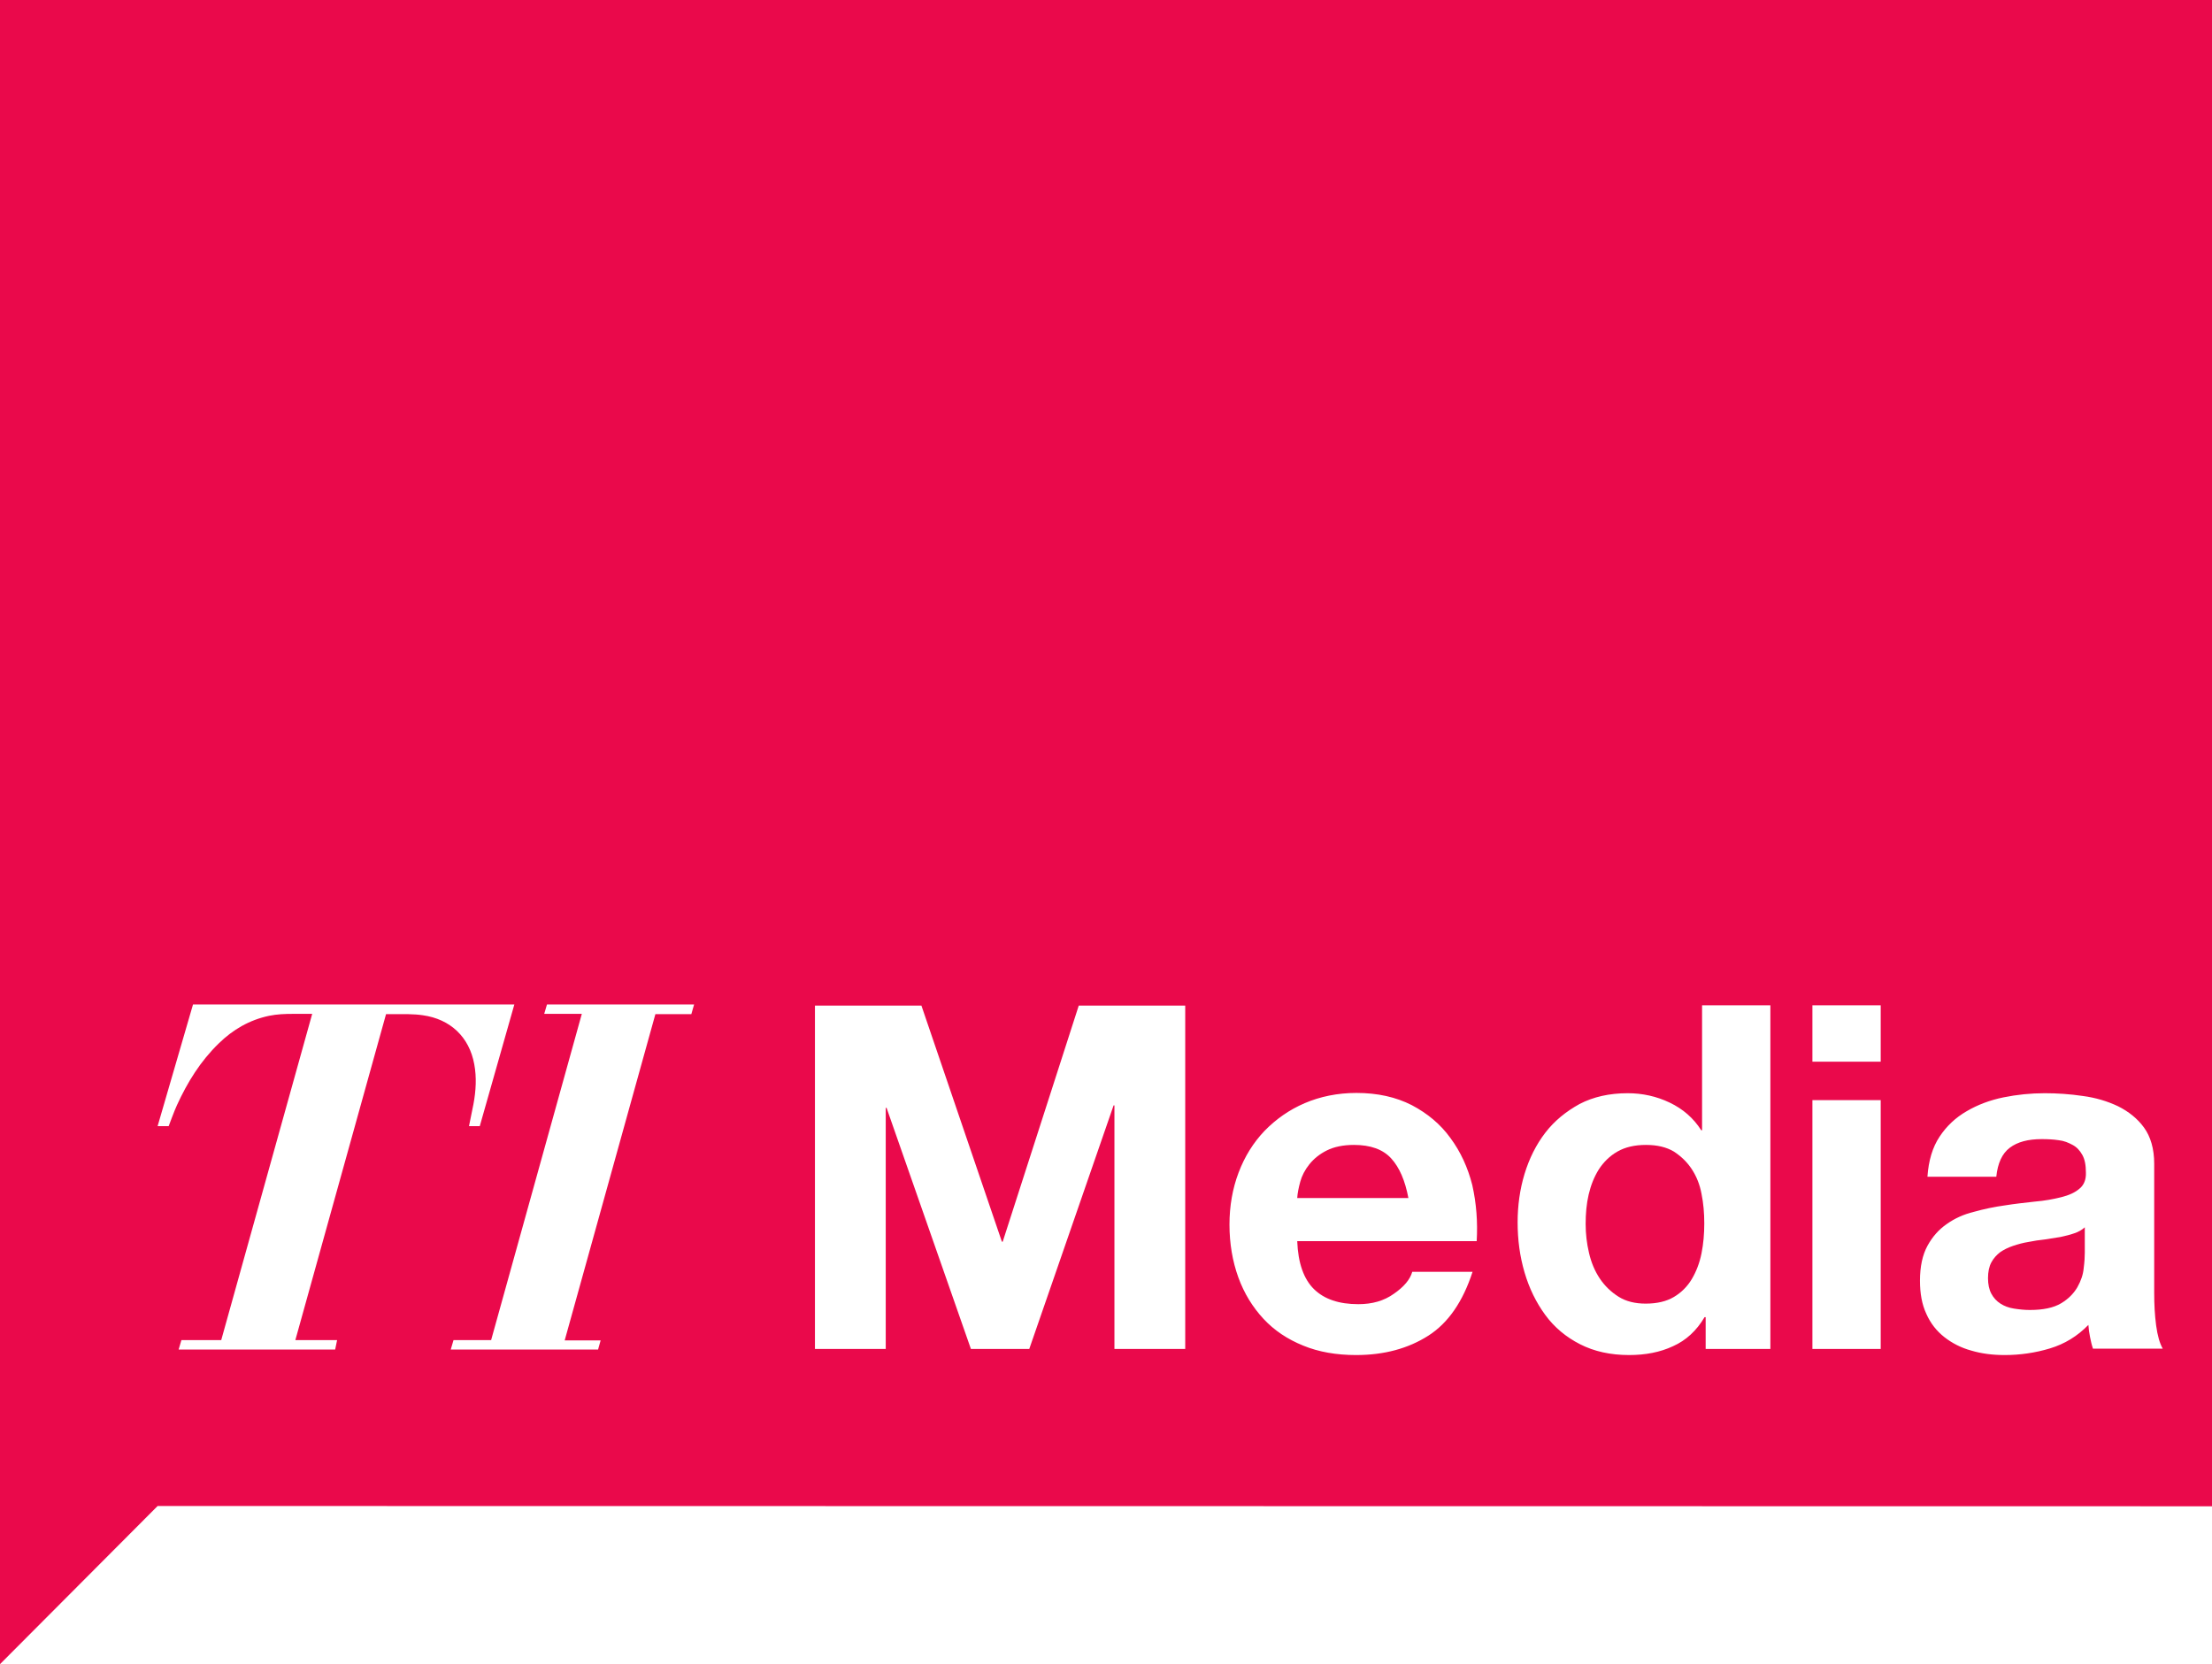 <?xml version="1.0" encoding="utf-8"?>
<!-- Generator: Adobe Illustrator 22.1.0, SVG Export Plug-In . SVG Version: 6.00 Build 0)  -->
<svg version="1.1" id="Layer_1" xmlns="http://www.w3.org/2000/svg" xmlns:xlink="http://www.w3.org/1999/xlink" x="0px" y="0px"
	 viewBox="0 0 799.9 601.9" style="enable-background:new 0 0 799.9 601.9;" xml:space="preserve">
<style type="text/css">
	.st0{fill:#EA094B;}
	.st1{fill:none;}
</style>
<g>
	<path class="st0" d="M489.6,414.1c-3.9,0-7.2,0.7-9.8,2c-2.6,1.3-4.7,3-6.3,5c-1.6,2-2.7,4.1-3.3,6.3c-0.6,2.2-1,4.2-1.1,5.9h40.2
		c-1.2-6.3-3.2-11-6.2-14.3C500.1,415.7,495.6,414.1,489.6,414.1z"/>
	<path class="st0" d="M611.8,422.9c-1.7-2.6-3.9-4.7-6.5-6.4c-2.7-1.6-6-2.4-10.1-2.4c-4.1,0-7.5,0.8-10.3,2.4
		c-2.8,1.6-5,3.8-6.7,6.4c-1.7,2.7-2.9,5.7-3.7,9.1c-0.8,3.4-1.1,7-1.1,10.7c0,3.5,0.4,7,1.2,10.4c0.8,3.5,2.1,6.6,3.9,9.3
		c1.8,2.7,4.1,4.9,6.8,6.6c2.7,1.7,6,2.5,9.8,2.5c4.1,0,7.5-0.8,10.2-2.4c2.7-1.6,4.9-3.8,6.5-6.5c1.6-2.7,2.8-5.8,3.5-9.3
		c0.7-3.5,1-7.1,1-10.8c0-3.7-0.3-7.3-1-10.7C614.7,428.5,613.5,425.5,611.8,422.9z"/>
	<path class="st0" d="M745.1,447.4c-1.8,0.3-3.7,0.6-5.7,0.9c-2,0.2-3.9,0.5-5.9,0.9c-1.9,0.3-3.7,0.8-5.5,1.4
		c-1.8,0.6-3.4,1.4-4.7,2.3c-1.3,1-2.4,2.2-3.2,3.7c-0.8,1.5-1.2,3.4-1.2,5.7c0,2.2,0.4,4.1,1.2,5.6c0.8,1.5,1.9,2.7,3.3,3.6
		c1.4,0.9,3,1.5,4.9,1.8c1.9,0.3,3.8,0.5,5.7,0.5c4.9,0,8.6-0.8,11.3-2.4c2.7-1.6,4.6-3.6,5.9-5.8c1.3-2.3,2.1-4.6,2.3-6.9
		c0.3-2.3,0.4-4.2,0.4-5.6v-9.2c-1,0.9-2.3,1.7-3.9,2.2C748.6,446.6,746.9,447,745.1,447.4z"/>
</g>
<path class="st0" d="M0,0v601.9l57-57.2l743,0.1V0H0z M142.4,366.8c-0.5,0-2.8,0-2.8,0l-32.8,117.9l0,0h15.1l-0.7,3.4H64.6l1-3.4
	h14.4l32.9-118h-6.9c-2.9,0-5.8,0.1-8.7,0.7c-7.1,1.5-13.1,5-18.2,10c-6.6,6.4-11.3,14-15.1,22.3c-0.9,1.9-3,7.6-3,7.6h-4l12.8-44
	l116.2,0l-12.5,44h-3.9c0.5-2.6,1.1-5.3,1.6-7.9c0.9-4.8,1.2-9.7,0.3-14.5c-1.8-9.8-8.6-16.3-18.6-17.7
	C149.6,366.7,146,366.8,142.4,366.8z M250,366.8h-13l-32.8,118h13l-0.9,3.2l0,0.1H163l1-3.4h13.6l32.8-118h-13.6v0l1-3.4H251
	L250,366.8z M428.5,487.9H403v-88.1h-0.3l-30.5,88.1h-21.1l-30.5-87.2h-0.3v87.2h-25.6V363.7h38.5l29.1,85.4h0.3l27.5-85.4h38.5
	V487.9z M534,448.9h-64.9c0.3,8,2.4,13.8,6.1,17.4c3.7,3.6,9,5.4,16,5.4c5,0,9.3-1.2,12.9-3.8c3.6-2.5,5.8-5.1,6.6-7.9h21.8
	c-3.5,10.8-8.8,18.5-16,23.1c-7.2,4.6-15.9,7-26.1,7c-7.1,0-13.5-1.1-19.1-3.4c-5.7-2.3-10.5-5.5-14.4-9.7c-3.9-4.2-7-9.2-9.1-15
	c-2.1-5.8-3.2-12.2-3.2-19.1c0-6.7,1.1-13,3.3-18.8c2.2-5.8,5.3-10.8,9.4-15.1c4.1-4.2,8.9-7.6,14.5-10c5.6-2.4,11.9-3.7,18.7-3.7
	c7.7,0,14.3,1.5,20,4.4c5.7,3,10.4,6.9,14,11.9c3.7,5,6.3,10.7,7.9,17C533.9,435.3,534.4,442,534,448.9z M640.3,487.9h-23.5v-11.5
	h-0.4c-2.9,4.9-6.7,8.4-11.4,10.5c-4.7,2.2-10,3.2-15.9,3.2c-6.7,0-12.6-1.3-17.7-3.9c-5.1-2.6-9.3-6.1-12.6-10.6
	c-3.3-4.5-5.8-9.6-7.5-15.4c-1.7-5.8-2.5-11.8-2.5-18.1c0-6,0.8-11.9,2.5-17.5s4.2-10.6,7.5-14.9c3.3-4.3,7.5-7.7,12.4-10.4
	c5-2.6,10.8-3.9,17.4-3.9c5.3,0,10.4,1.1,15.2,3.4c4.8,2.3,8.6,5.6,11.4,10h0.3v-45.2h24.7V487.9z M680.1,487.9h-24.7v-90h24.7
	V487.9z M680.1,384h-24.7v-20.4h24.7V384z M756.9,487.9c-0.5-1.4-0.8-2.8-1.1-4.3c-0.3-1.4-0.5-2.9-0.6-4.4c-4,4.1-8.6,6.9-13.9,8.5
	c-5.3,1.6-10.8,2.4-16.4,2.4c-4.3,0-8.3-0.5-12-1.6c-3.7-1-7-2.7-9.8-4.9c-2.8-2.2-5-5-6.5-8.4c-1.6-3.4-2.3-7.4-2.3-12
	c0-5.1,0.9-9.3,2.7-12.6c1.8-3.3,4.1-5.9,7-7.9c2.8-2,6.1-3.5,9.8-4.4c3.6-1,7.3-1.8,11-2.3c3.7-0.6,7.4-1,11-1.4
	c3.6-0.3,6.8-0.9,9.6-1.6c2.8-0.7,5-1.7,6.6-3.1c1.6-1.3,2.4-3.3,2.3-5.8c0-2.7-0.4-4.8-1.3-6.4c-0.9-1.6-2-2.8-3.5-3.6
	s-3.1-1.5-5-1.7c-1.9-0.3-4-0.4-6.2-0.4c-4.9,0-8.7,1-11.5,3.1c-2.8,2.1-4.4,5.6-4.9,10.5H697c0.4-5.8,1.8-10.6,4.4-14.5
	c2.5-3.8,5.8-6.9,9.8-9.2c3.9-2.3,8.4-4,13.3-5c4.9-1,9.9-1.5,14.9-1.5c4.5,0,9.1,0.3,13.8,1c4.6,0.6,8.9,1.9,12.7,3.7
	c3.8,1.9,7,4.4,9.4,7.7c2.4,3.3,3.7,7.7,3.7,13.1v46.8c0,4.1,0.2,7.9,0.7,11.7c0.5,3.7,1.3,6.5,2.4,8.4H756.9z"/>
<line class="st1" x1="86.9" y1="544.7" x2="59.1" y2="544.7"/>
</svg>
